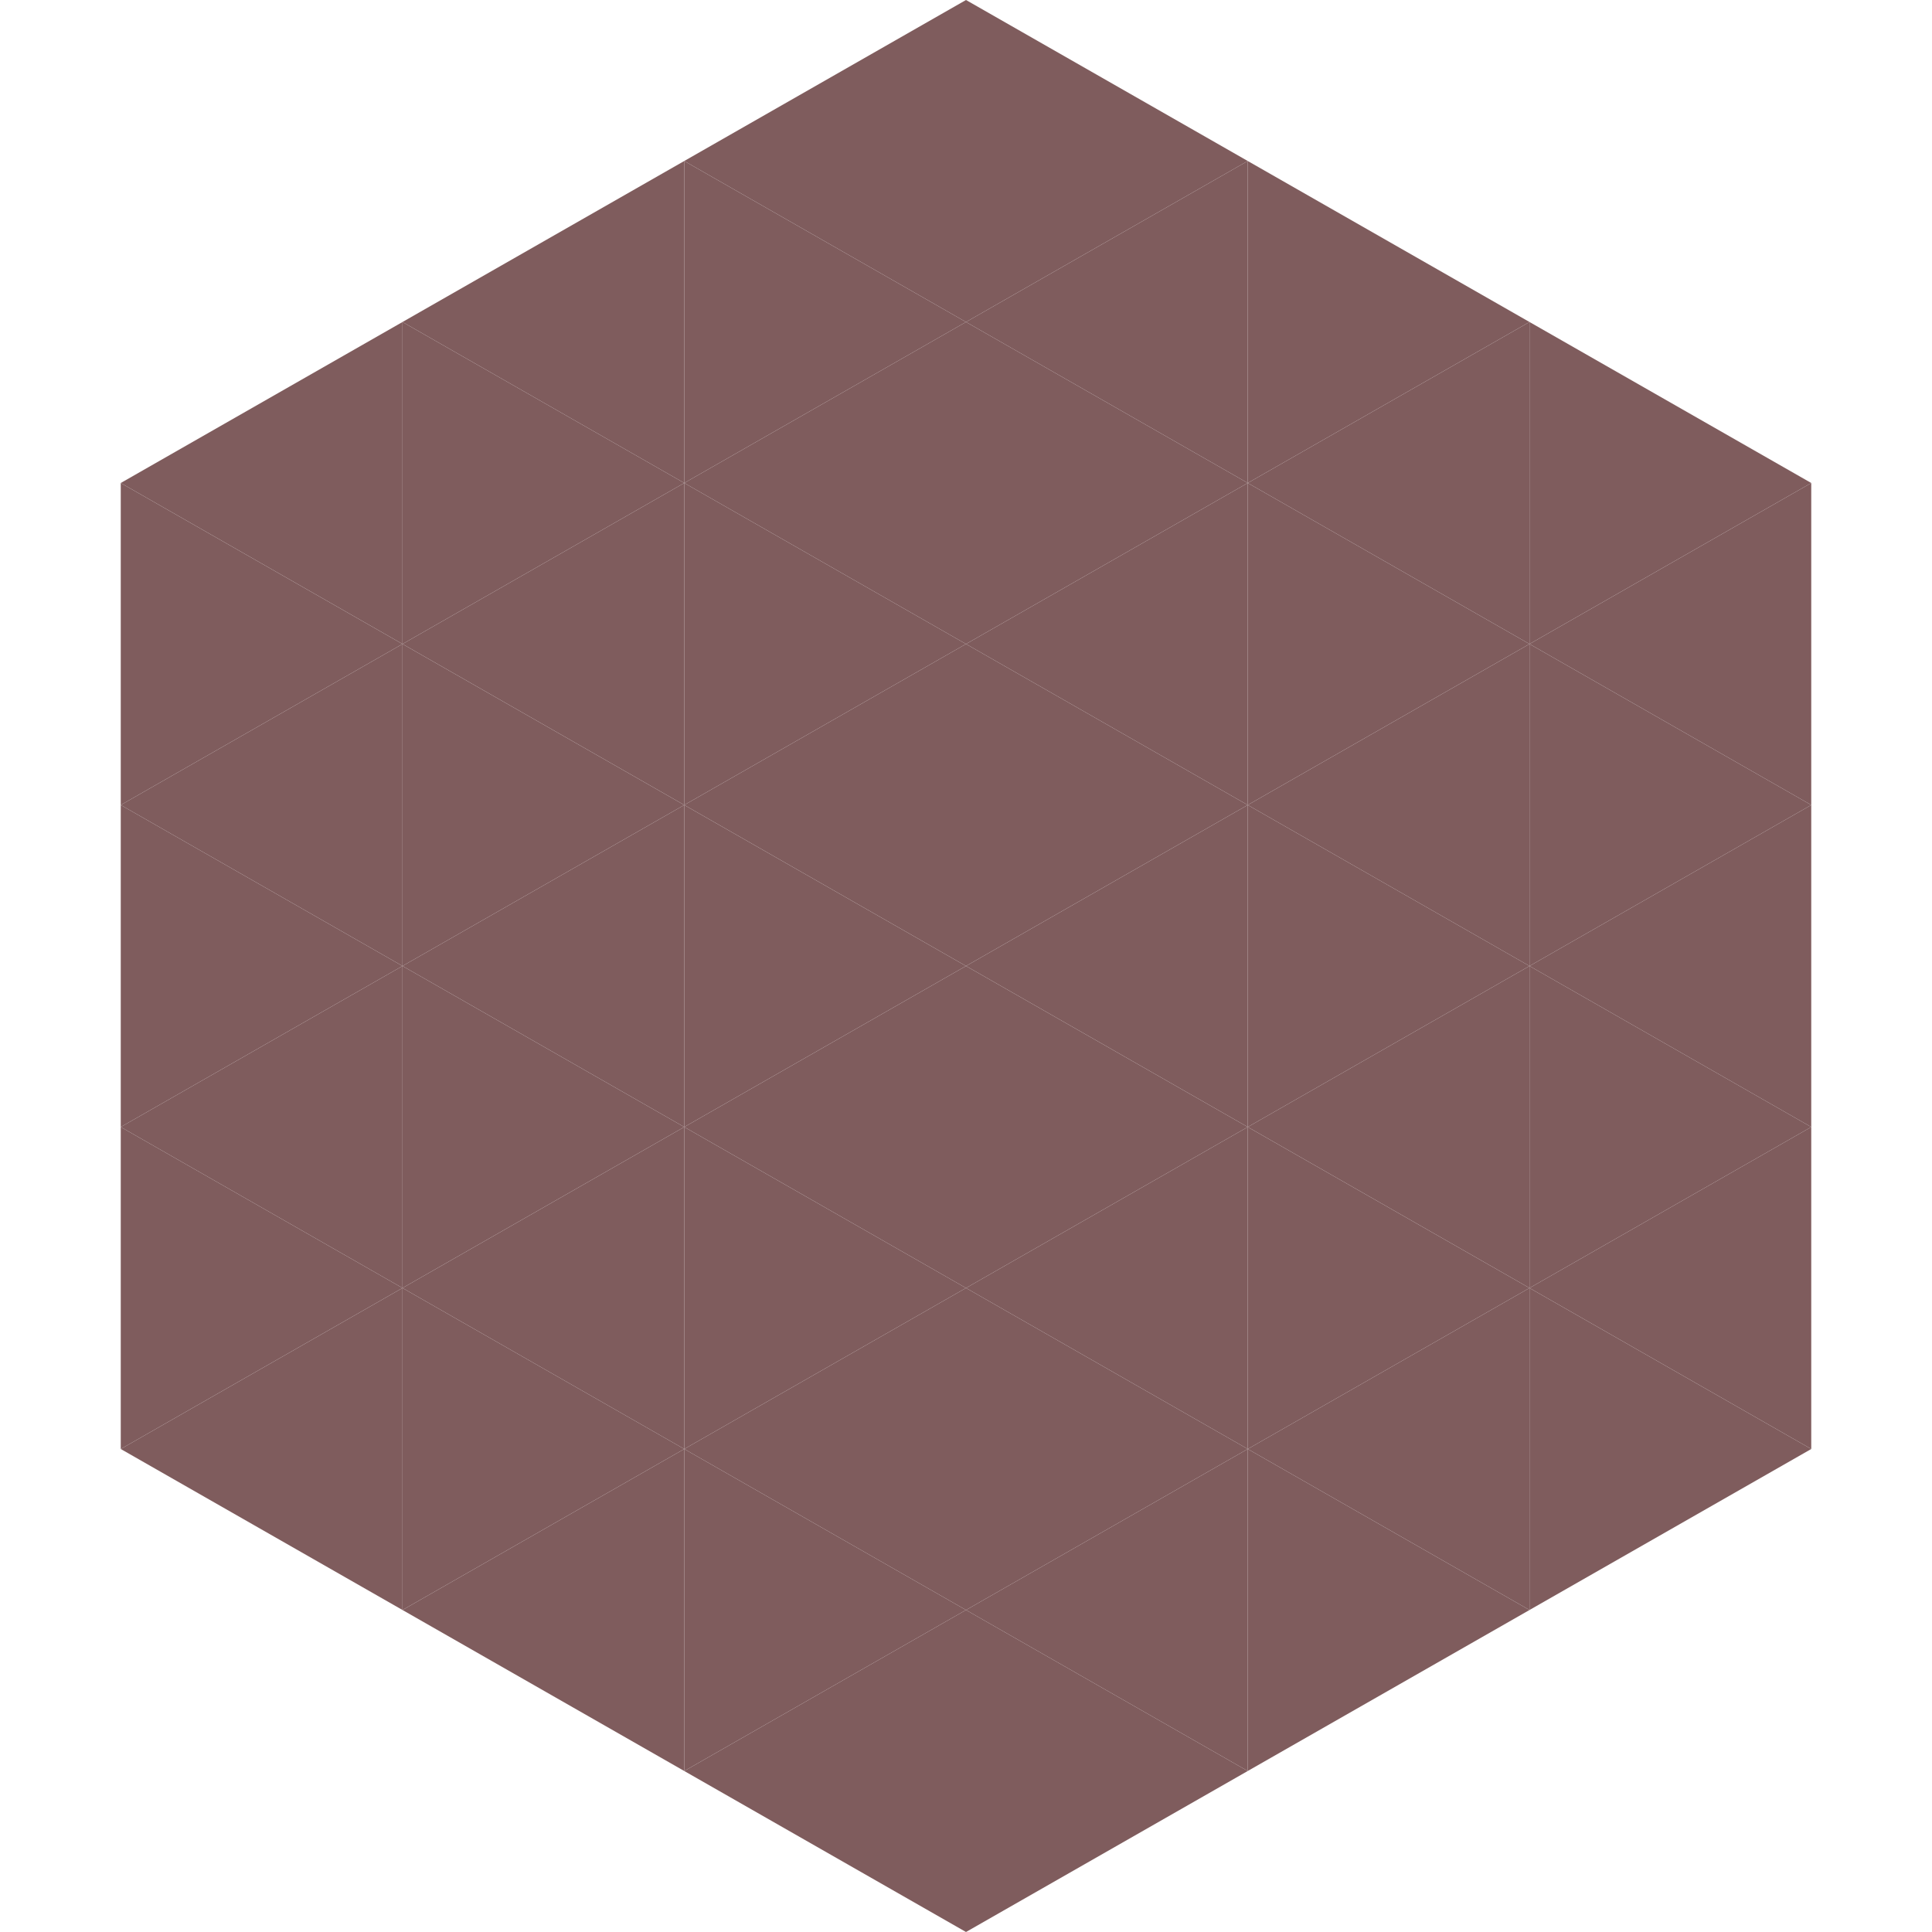 <?xml version="1.0"?>
<!-- Generated by SVGo -->
<svg width="240" height="240"
     xmlns="http://www.w3.org/2000/svg"
     xmlns:xlink="http://www.w3.org/1999/xlink">
<polygon points="50,40 15,60 50,80" style="fill:rgb(127,92,93)" />
<polygon points="190,40 225,60 190,80" style="fill:rgb(127,92,93)" />
<polygon points="15,60 50,80 15,100" style="fill:rgb(127,92,93)" />
<polygon points="225,60 190,80 225,100" style="fill:rgb(127,92,93)" />
<polygon points="50,80 15,100 50,120" style="fill:rgb(127,92,93)" />
<polygon points="190,80 225,100 190,120" style="fill:rgb(127,92,93)" />
<polygon points="15,100 50,120 15,140" style="fill:rgb(127,92,93)" />
<polygon points="225,100 190,120 225,140" style="fill:rgb(127,92,93)" />
<polygon points="50,120 15,140 50,160" style="fill:rgb(127,92,93)" />
<polygon points="190,120 225,140 190,160" style="fill:rgb(127,92,93)" />
<polygon points="15,140 50,160 15,180" style="fill:rgb(127,92,93)" />
<polygon points="225,140 190,160 225,180" style="fill:rgb(127,92,93)" />
<polygon points="50,160 15,180 50,200" style="fill:rgb(127,92,93)" />
<polygon points="190,160 225,180 190,200" style="fill:rgb(127,92,93)" />
<polygon points="15,180 50,200 15,220" style="fill:rgb(255,255,255); fill-opacity:0" />
<polygon points="225,180 190,200 225,220" style="fill:rgb(255,255,255); fill-opacity:0" />
<polygon points="50,0 85,20 50,40" style="fill:rgb(255,255,255); fill-opacity:0" />
<polygon points="190,0 155,20 190,40" style="fill:rgb(255,255,255); fill-opacity:0" />
<polygon points="85,20 50,40 85,60" style="fill:rgb(127,92,93)" />
<polygon points="155,20 190,40 155,60" style="fill:rgb(127,92,93)" />
<polygon points="50,40 85,60 50,80" style="fill:rgb(127,92,93)" />
<polygon points="190,40 155,60 190,80" style="fill:rgb(127,92,93)" />
<polygon points="85,60 50,80 85,100" style="fill:rgb(127,92,93)" />
<polygon points="155,60 190,80 155,100" style="fill:rgb(127,92,93)" />
<polygon points="50,80 85,100 50,120" style="fill:rgb(127,92,93)" />
<polygon points="190,80 155,100 190,120" style="fill:rgb(127,92,93)" />
<polygon points="85,100 50,120 85,140" style="fill:rgb(127,92,93)" />
<polygon points="155,100 190,120 155,140" style="fill:rgb(127,92,93)" />
<polygon points="50,120 85,140 50,160" style="fill:rgb(127,92,93)" />
<polygon points="190,120 155,140 190,160" style="fill:rgb(127,92,93)" />
<polygon points="85,140 50,160 85,180" style="fill:rgb(127,92,93)" />
<polygon points="155,140 190,160 155,180" style="fill:rgb(127,92,93)" />
<polygon points="50,160 85,180 50,200" style="fill:rgb(127,92,93)" />
<polygon points="190,160 155,180 190,200" style="fill:rgb(127,92,93)" />
<polygon points="85,180 50,200 85,220" style="fill:rgb(127,92,93)" />
<polygon points="155,180 190,200 155,220" style="fill:rgb(127,92,93)" />
<polygon points="120,0 85,20 120,40" style="fill:rgb(127,92,93)" />
<polygon points="120,0 155,20 120,40" style="fill:rgb(127,92,93)" />
<polygon points="85,20 120,40 85,60" style="fill:rgb(127,92,93)" />
<polygon points="155,20 120,40 155,60" style="fill:rgb(127,92,93)" />
<polygon points="120,40 85,60 120,80" style="fill:rgb(127,92,93)" />
<polygon points="120,40 155,60 120,80" style="fill:rgb(127,92,93)" />
<polygon points="85,60 120,80 85,100" style="fill:rgb(127,92,93)" />
<polygon points="155,60 120,80 155,100" style="fill:rgb(127,92,93)" />
<polygon points="120,80 85,100 120,120" style="fill:rgb(127,92,93)" />
<polygon points="120,80 155,100 120,120" style="fill:rgb(127,92,93)" />
<polygon points="85,100 120,120 85,140" style="fill:rgb(127,92,93)" />
<polygon points="155,100 120,120 155,140" style="fill:rgb(127,92,93)" />
<polygon points="120,120 85,140 120,160" style="fill:rgb(127,92,93)" />
<polygon points="120,120 155,140 120,160" style="fill:rgb(127,92,93)" />
<polygon points="85,140 120,160 85,180" style="fill:rgb(127,92,93)" />
<polygon points="155,140 120,160 155,180" style="fill:rgb(127,92,93)" />
<polygon points="120,160 85,180 120,200" style="fill:rgb(127,92,93)" />
<polygon points="120,160 155,180 120,200" style="fill:rgb(127,92,93)" />
<polygon points="85,180 120,200 85,220" style="fill:rgb(127,92,93)" />
<polygon points="155,180 120,200 155,220" style="fill:rgb(127,92,93)" />
<polygon points="120,200 85,220 120,240" style="fill:rgb(127,92,93)" />
<polygon points="120,200 155,220 120,240" style="fill:rgb(127,92,93)" />
<polygon points="85,220 120,240 85,260" style="fill:rgb(255,255,255); fill-opacity:0" />
<polygon points="155,220 120,240 155,260" style="fill:rgb(255,255,255); fill-opacity:0" />
</svg>
